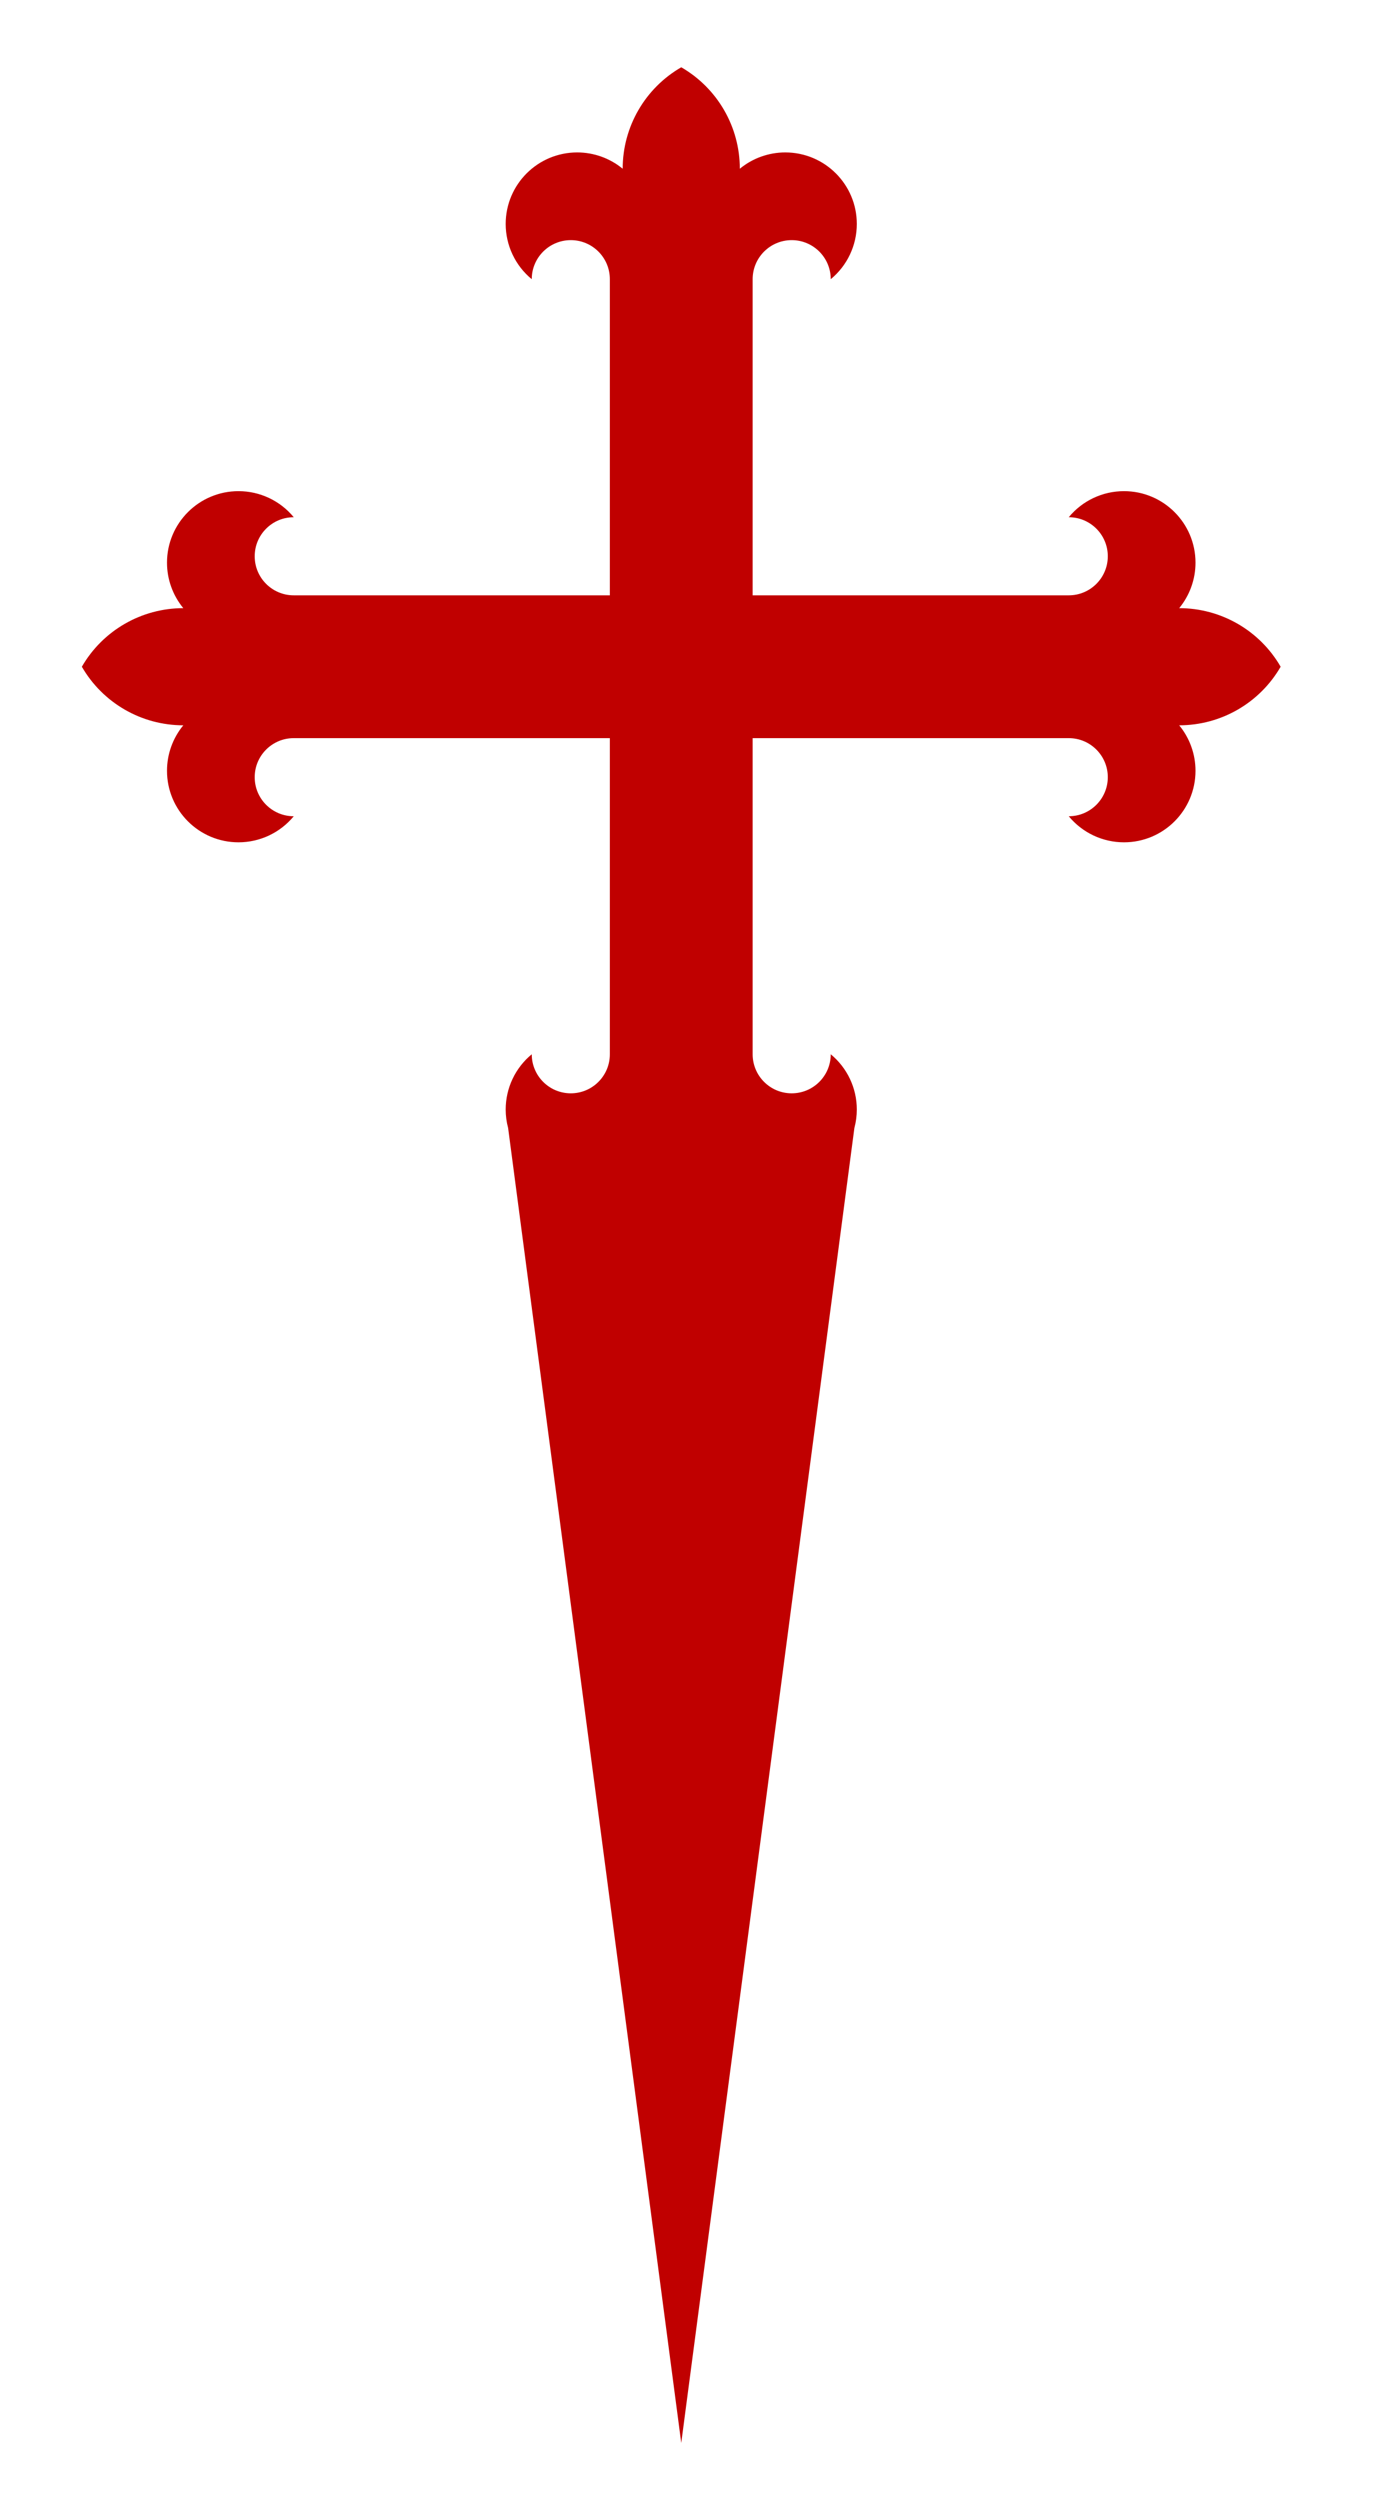 <?xml version="1.0" standalone="no"?>
<svg width="330" height="600" viewBox="0 0 330 600" xmlns="http://www.w3.org/2000/svg">
<title>One version of heraldic St. James' cross</title>
<g transform="translate(-69,594)scale(0.775,-0.775)" style="fill:#C00000; stroke:none">
<path d="M277.889,680
C277.889,686.678,272.475,692.093,265.797,692.093
C259.118,692.093,253.704,686.678,253.704,680
C248.593,684.208,245.632,690.481,245.632,697.102
C245.632,709.335,255.549,719.252,267.782,719.252
C272.919,719.252,277.896,717.467,281.861,714.203
C281.861,727.164,288.775,739.14,300,745.621
C311.224,739.14,318.139,727.164,318.139,714.203
C322.104,717.467,327.081,719.252,332.217,719.252
C344.451,719.252,354.368,709.335,354.368,697.102
C354.368,690.481,351.407,684.208,346.296,680
C346.296,686.678,340.882,692.093,334.203,692.093
C327.525,692.093,322.11,686.678,322.11,680V440
C322.11,433.322,327.525,427.907,334.203,427.907
C340.882,427.907,346.296,433.322,346.296,440
C351.407,435.792,354.368,429.519,354.368,422.898
C354.368,420.963,354.114,419.035,353.614,417.165L300,10L246.386,417.165
C245.885,419.035,245.632,420.963,245.632,422.898
C245.632,429.519,248.593,435.792,253.704,440
C253.704,433.322,259.118,427.907,265.797,427.907
C272.475,427.907,277.889,433.322,277.889,440Z"/>
<path d="M420,582.111
C426.678,582.111,432.093,587.525,432.093,594.203
C432.093,600.882,426.678,606.296,420,606.296
C424.208,611.407,430.481,614.368,437.102,614.368
C449.335,614.368,459.252,604.451,459.252,592.218
C459.252,587.081,457.467,582.104,454.203,578.139
C467.164,578.139,479.14,571.225,485.621,560
C479.14,548.776,467.164,541.861,454.203,541.861
C457.467,537.896,459.252,532.919,459.252,527.783
C459.252,515.549,449.335,505.632,437.102,505.632
C430.481,505.632,424.208,508.593,420,513.704
C426.678,513.704,432.093,519.118,432.093,525.797
C432.093,532.475,426.678,537.89,420,537.89L180,537.89
C173.322,537.89,167.907,532.475,167.907,525.797
C167.907,519.118,173.322,513.704,180,513.704
C175.792,508.593,169.519,505.632,162.898,505.632
C150.665,505.632,140.747,515.549,140.747,527.783
C140.747,532.919,142.532,537.896,145.797,541.861
C132.836,541.861,120.86,548.776,114.379,560
C120.86,571.225,132.836,578.139,145.797,578.139
C142.532,582.104,140.747,587.081,140.747,592.218
C140.747,604.451,150.665,614.368,162.898,614.368
C169.519,614.368,175.792,611.407,180,606.296
C173.322,606.296,167.907,600.882,167.907,594.203
C167.907,587.525,173.322,582.111,180,582.111Z"/></g>
</svg>